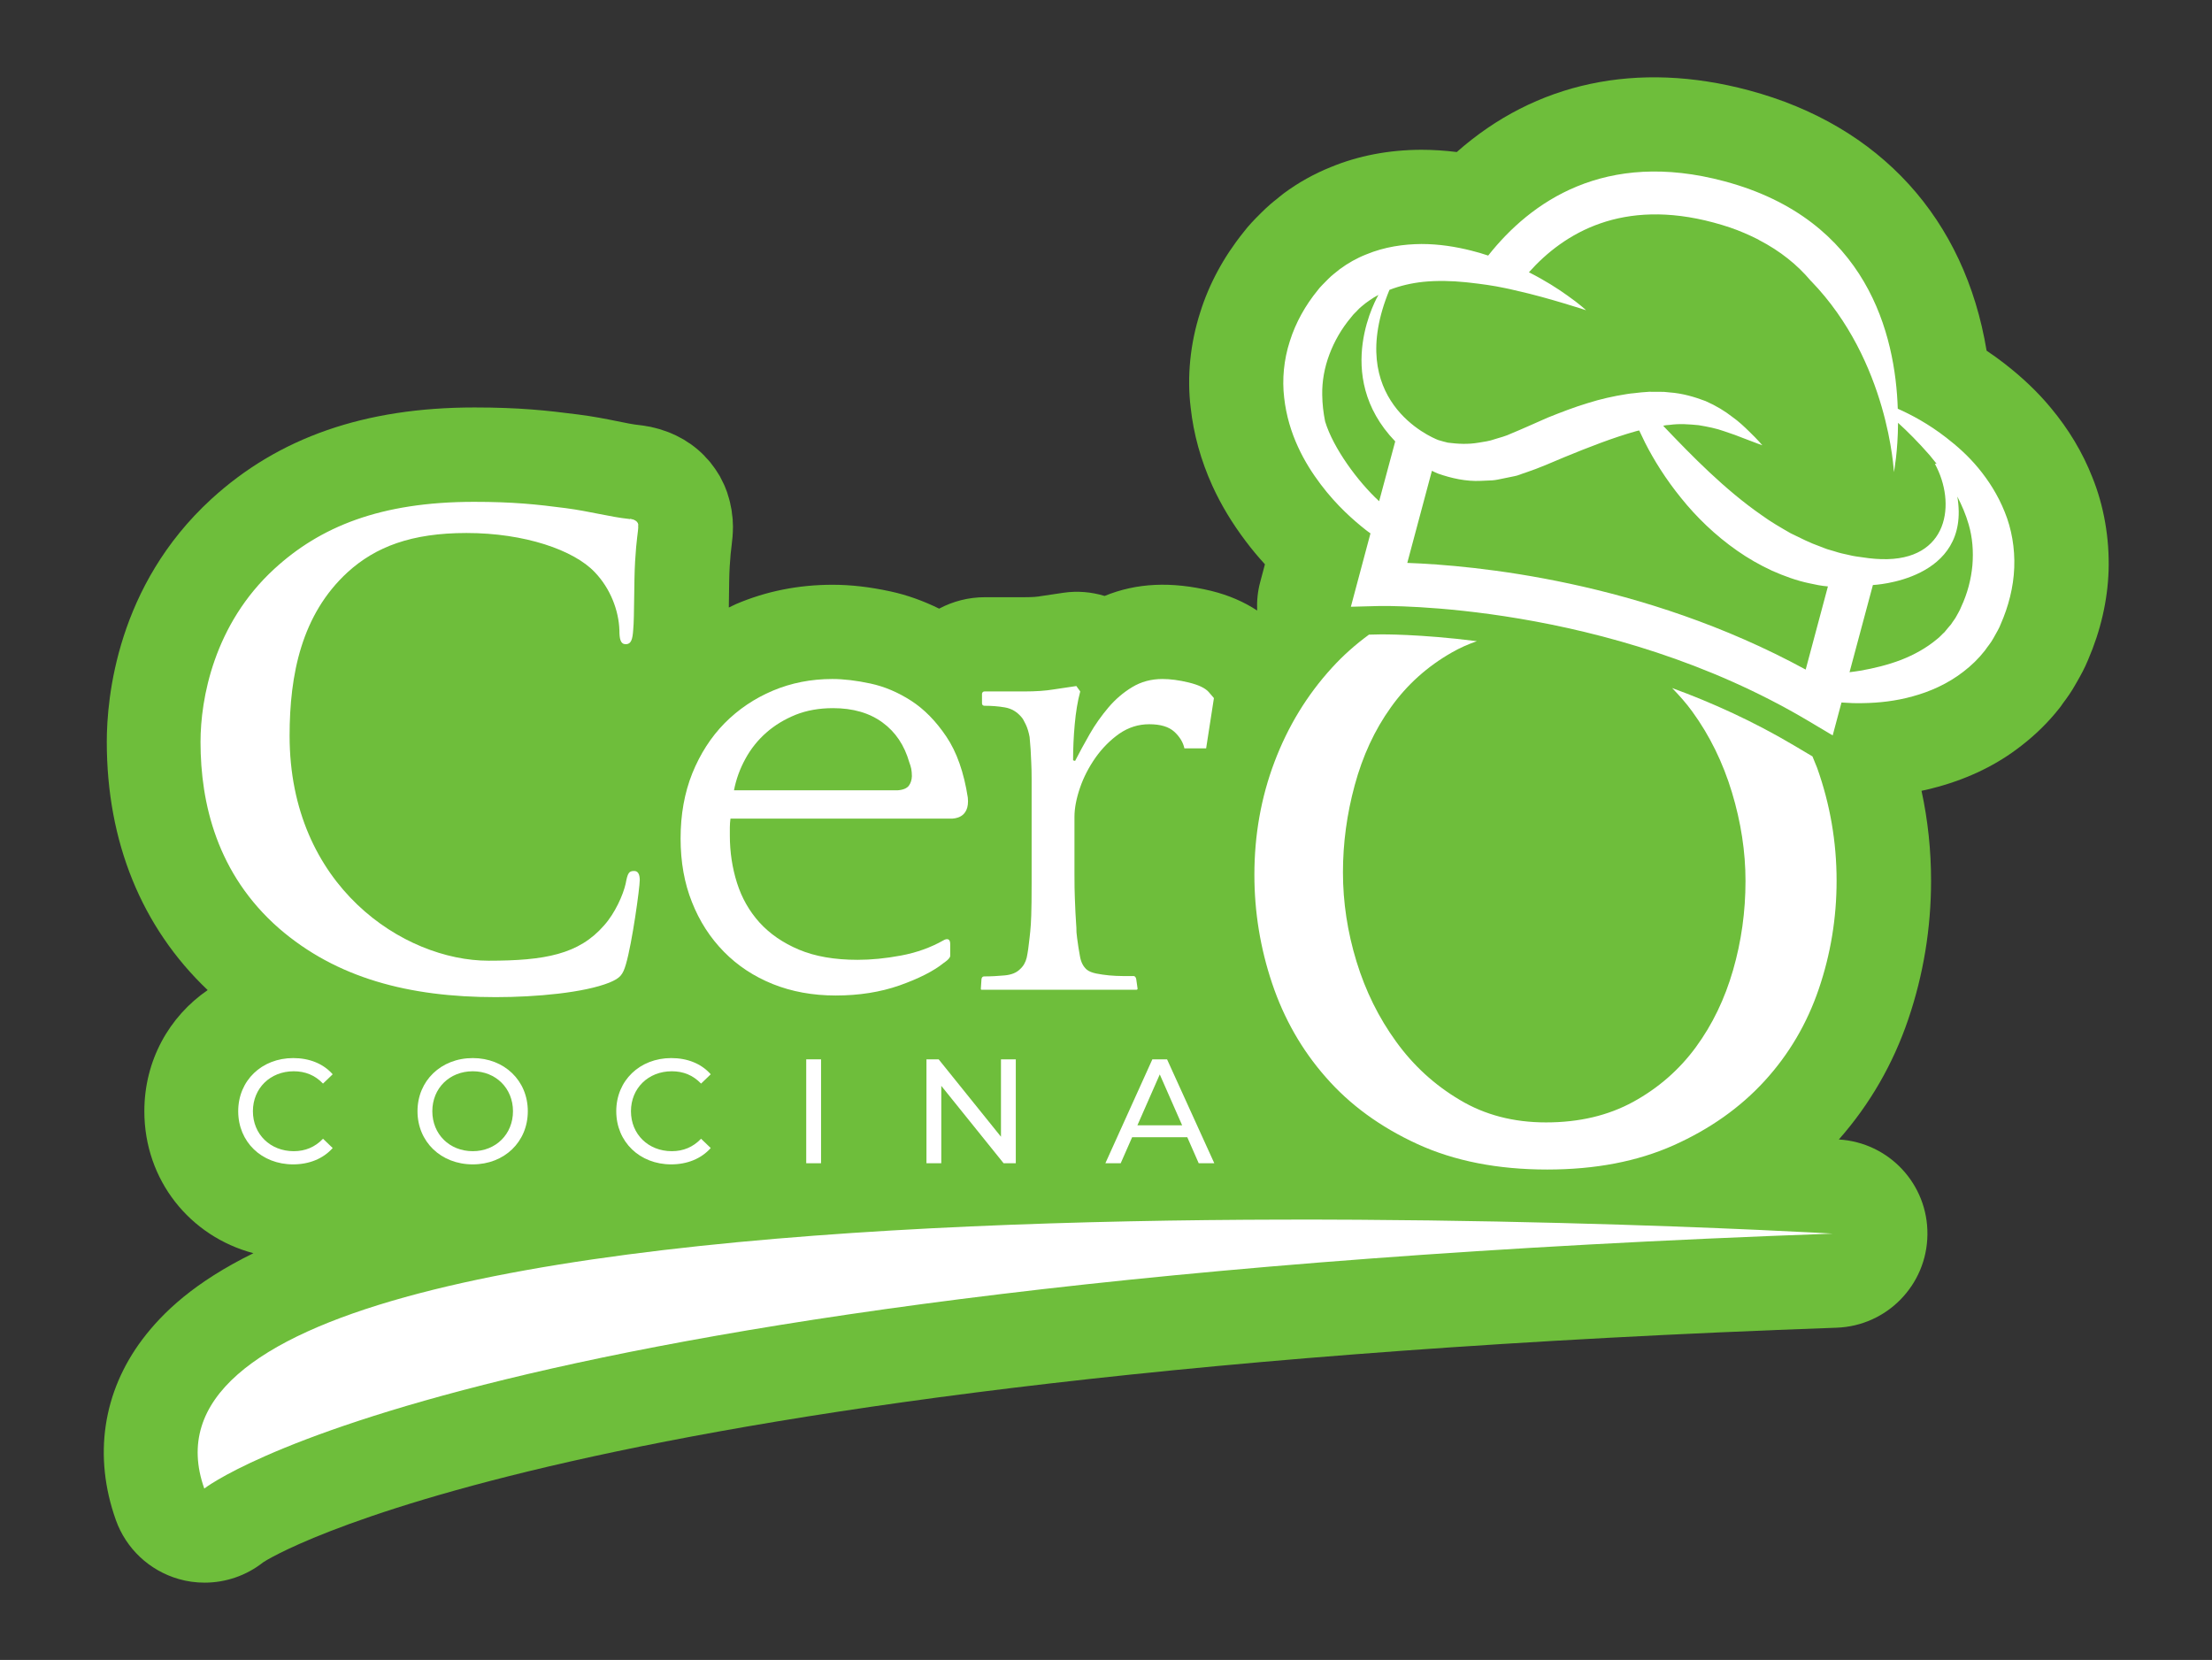 <?xml version="1.0" encoding="utf-8"?>
<!-- Generator: Adobe Illustrator 25.4.1, SVG Export Plug-In . SVG Version: 6.00 Build 0)  -->
<svg version="1.1" xmlns="http://www.w3.org/2000/svg" xmlns:xlink="http://www.w3.org/1999/xlink" x="0px" y="0px"
	 viewBox="0 0 176.06 132.11" style="enable-background:new 0 0 176.06 132.11;" xml:space="preserve">
<rect x="0" y="0" width="176.06" height="132.11" fill="#333333" stroke="none"/>
<style type="text/css">
	.st0{fill:#6EBE3B;}
	.st1{fill:#FFFFFF;}
</style>
<g id="Capa_1">
</g>
<g id="Capa_2">
	<g>
		<path class="st0" d="M166.53,37.97c-0.77-1.96-1.88-3.81-3.29-5.5c-1.05-1.27-2.28-2.44-3.73-3.56c-0.45-0.35-0.91-0.68-1.39-1
			c-1.73-10.47-8.45-17.92-18.92-20.72c-8.89-2.38-16.99-0.63-23.25,4.91c-0.95-0.12-1.91-0.18-2.84-0.18
			c-2.57,0.01-4.99,0.47-7.19,1.38c-1.32,0.53-2.58,1.23-3.74,2.09c-0.12,0.09-0.28,0.22-0.39,0.31l-0.13,0.11
			c-0.3,0.23-0.74,0.59-1.29,1.14l-0.12,0.12c-0.38,0.38-0.84,0.84-1.28,1.42c-1.59,1.98-2.75,4.15-3.44,6.37
			c-0.8,2.48-1.06,5.13-0.76,7.58c0.23,2.11,0.81,4.2,1.73,6.23c0.7,1.53,1.57,2.97,2.65,4.4c0.48,0.64,0.99,1.25,1.53,1.84
			l-0.38,1.43c-0.2,0.74-0.27,1.5-0.24,2.25c0,0,0,0,0,0c-1.03-0.68-2.23-1.21-3.64-1.56c-3.2-0.77-5.96-0.64-8.5,0.4
			c-1.05-0.32-2.18-0.42-3.3-0.25l-1.81,0.27c-0.04,0-0.07,0.01-0.11,0.02c-0.12,0.02-0.46,0.06-1.13,0.06h-3.16
			c-1.33,0-2.57,0.33-3.66,0.91c-1.24-0.61-2.53-1.08-3.87-1.37c-1.66-0.36-3.17-0.53-4.61-0.53c-2.7,0-5.28,0.51-7.67,1.53
			c-0.2,0.09-0.39,0.19-0.59,0.28c0-0.23,0.01-0.45,0.01-0.71c0.01-0.89,0.02-1.9,0.06-2.55c0.05-0.82,0.1-1.28,0.15-1.65
			c0.05-0.41,0.11-0.93,0.11-1.54c0-0.15-0.01-0.31-0.02-0.46c0-0.03,0-0.06,0-0.09c0-0.03-0.01-0.05-0.01-0.08
			c0-0.03,0-0.07-0.01-0.1c-0.01-0.1-0.03-0.2-0.04-0.3c-0.01-0.11-0.02-0.22-0.04-0.32c-0.02-0.13-0.05-0.26-0.08-0.39
			c-0.02-0.1-0.04-0.21-0.07-0.31c-0.03-0.13-0.07-0.25-0.11-0.38c-0.03-0.1-0.06-0.2-0.09-0.3c-0.04-0.12-0.09-0.24-0.14-0.36
			c-0.04-0.09-0.07-0.19-0.12-0.28c-0.06-0.12-0.12-0.24-0.18-0.36c-0.04-0.09-0.09-0.17-0.13-0.26c-0.07-0.12-0.14-0.23-0.22-0.35
			c-0.05-0.08-0.1-0.16-0.15-0.23c-0.08-0.12-0.17-0.23-0.26-0.35c-0.05-0.07-0.1-0.13-0.15-0.2c-0.1-0.13-0.22-0.24-0.33-0.36
			c-0.05-0.05-0.09-0.1-0.13-0.15c-0.32-0.33-0.67-0.63-1.05-0.9c-0.06-0.05-0.13-0.09-0.2-0.13c-0.13-0.09-0.25-0.17-0.38-0.25
			c-0.08-0.05-0.17-0.09-0.26-0.14c-0.12-0.07-0.24-0.13-0.36-0.19c-0.1-0.05-0.19-0.09-0.29-0.13c-0.12-0.05-0.24-0.11-0.36-0.15
			c-0.1-0.04-0.21-0.07-0.32-0.11c-0.12-0.04-0.24-0.08-0.36-0.12c-0.11-0.03-0.23-0.06-0.34-0.09c-0.12-0.03-0.25-0.06-0.37-0.09
			c-0.12-0.02-0.24-0.04-0.36-0.06c-0.1-0.02-0.2-0.04-0.31-0.05c-0.08-0.01-0.16-0.02-0.24-0.03c-0.43-0.04-1.07-0.17-1.75-0.31
			c-0.89-0.18-1.9-0.38-3.09-0.53c-2.48-0.32-4.66-0.56-8.25-0.56c-8.74,0-15.6,2.39-20.96,7.3c-7.5,6.88-8.31,15.8-8.31,19.31
			c0,7.96,2.77,14.76,8.03,19.76c-3.06,2.1-5.04,5.6-5.04,9.64c0,5.48,3.62,9.96,8.68,11.3c-4.7,2.31-7.21,4.71-8.83,6.85
			c-3.17,4.21-3.92,9.32-2.12,14.38c0.81,2.28,2.67,4.03,5,4.7c0.68,0.2,1.38,0.29,2.07,0.29c1.67,0,3.32-0.56,4.66-1.62
			c0.19-0.15,23.35-15.04,125.23-18.67c4-0.14,7.19-3.4,7.23-7.41c0.05-4-3.05-7.33-7.05-7.57c2.46-2.79,4.32-6.01,5.53-9.58
			c1.2-3.53,1.81-7.24,1.81-11.01c0-2.42-0.25-4.81-0.76-7.16c0.44-0.09,0.88-0.2,1.31-0.32c2.51-0.69,4.75-1.79,6.61-3.25
			c1.16-0.89,2.18-1.9,3.05-3c0.1-0.12,0.17-0.23,0.26-0.36l0.08-0.11c0.24-0.32,0.62-0.83,1.01-1.54l0.08-0.14
			c0.25-0.44,0.58-1.02,0.86-1.71c1-2.32,1.55-4.71,1.63-7.09C167.91,42.84,167.45,40.23,166.53,37.97z"/>
		<g>
			<g>
				<path class="st1" d="M18.96,88.44c0-2.44,1.87-4.23,4.38-4.23c1.28,0,2.39,0.44,3.14,1.29l-0.77,0.74
					c-0.64-0.67-1.42-0.98-2.33-0.98c-1.87,0-3.25,1.35-3.25,3.18s1.38,3.18,3.25,3.18c0.91,0,1.69-0.32,2.33-0.99l0.77,0.74
					c-0.76,0.85-1.87,1.3-3.15,1.3C20.82,92.67,18.96,90.88,18.96,88.44z"/>
				<path class="st1" d="M33.23,88.44c0-2.42,1.87-4.23,4.4-4.23c2.51,0,4.38,1.79,4.38,4.23s-1.87,4.23-4.38,4.23
					C35.09,92.67,33.23,90.86,33.23,88.44z M40.83,88.44c0-1.83-1.37-3.18-3.2-3.18c-1.85,0-3.22,1.35-3.22,3.18
					s1.37,3.18,3.22,3.18C39.46,91.62,40.83,90.27,40.83,88.44z"/>
				<path class="st1" d="M49.05,88.44c0-2.44,1.87-4.23,4.38-4.23c1.28,0,2.39,0.44,3.14,1.29l-0.77,0.74
					c-0.64-0.67-1.42-0.98-2.33-0.98c-1.87,0-3.25,1.35-3.25,3.18s1.38,3.18,3.25,3.18c0.91,0,1.69-0.32,2.33-0.99l0.77,0.74
					c-0.76,0.85-1.87,1.3-3.15,1.3C50.92,92.67,49.05,90.88,49.05,88.44z"/>
				<path class="st1" d="M64.17,84.31h1.18v8.27h-1.18V84.31z"/>
				<path class="st1" d="M80.85,84.31v8.27h-0.97l-4.96-6.16v6.16h-1.18v-8.27h0.97l4.96,6.16v-6.16H80.85z"/>
				<path class="st1" d="M94.5,90.51h-4.39l-0.91,2.07h-1.22l3.74-8.27h1.17l3.76,8.27h-1.24L94.5,90.51z M94.09,89.56l-1.78-4.05
					l-1.78,4.05H94.09z"/>
			</g>
			<path class="st1" d="M50.92,70.05c0,0.6-0.6,4.98-1.1,6.69c-0.25,0.85-0.45,1.1-1.31,1.46c-2.02,0.81-5.84,1.16-9.06,1.16
				c-6.89,0-12.67-1.51-17.25-5.48c-4.93-4.32-6.24-9.95-6.24-14.83c0-3.42,1.06-9.36,5.88-13.78c3.62-3.32,8.4-5.33,15.89-5.33
				c3.11,0,4.98,0.2,7.29,0.5c1.91,0.25,3.52,0.7,5.03,0.86c0.02,0,0.03,0,0.04,0.01c0.49,0.05,0.69,0.27,0.7,0.54
				c0.01,0.02,0.01,0.04,0.01,0.06c0,0.4-0.15,1-0.25,2.76c-0.1,1.66-0.05,4.43-0.15,5.44c-0.05,0.75-0.15,1.16-0.6,1.16
				c-0.41,0-0.5-0.41-0.5-1.11c-0.05-1.56-0.71-3.32-1.96-4.62c-1.66-1.76-5.58-3.12-10.21-3.12c-4.38,0-7.24,1.1-9.46,3.12
				c-3.67,3.37-4.62,8.14-4.62,13.02c0,11.97,9.1,17.9,15.84,17.9c4.47,0,7.19-0.5,9.2-2.82c0.85-0.95,1.51-2.41,1.71-3.32
				c0.15-0.81,0.25-1,0.65-1C50.82,69.3,50.92,69.65,50.92,70.05z"/>
			<path class="st1" d="M50.11,41.29c0.06,0.05,0.11,0.1,0.17,0.14c0.17,0.14,0.35,0.27,0.53,0.39
				C50.8,41.56,50.6,41.35,50.11,41.29z"/>
			<path class="st1" d="M16.26,118.47c0,0,20.7-16.4,129.62-20.29C145.87,98.19,6.11,89.88,16.26,118.47z"/>
			<path class="st1" d="M160.32,45.18c0.06-1.55-0.21-3.1-0.76-4.44c-0.54-1.35-1.29-2.51-2.1-3.49c-0.81-0.98-1.7-1.76-2.54-2.41
				c-1.44-1.12-2.81-1.84-3.87-2.31c-0.19-5.86-2.39-15.05-13.79-18.1c-9.54-2.56-15.44,1.65-18.81,5.91
				c-0.44-0.15-0.89-0.28-1.37-0.4c-1.2-0.3-2.52-0.52-3.94-0.52c-1.41,0.01-2.93,0.22-4.4,0.83c-0.74,0.29-1.45,0.69-2.1,1.17
				c-0.31,0.26-0.63,0.48-0.94,0.8c-0.29,0.3-0.65,0.64-0.82,0.88c-0.97,1.19-1.75,2.56-2.22,4.06c-0.48,1.48-0.62,3.04-0.45,4.48
				c0.16,1.45,0.57,2.77,1.1,3.92c0.53,1.16,1.17,2.14,1.81,2.99c1.29,1.71,2.63,2.87,3.58,3.62c0.13,0.11,0.26,0.19,0.38,0.28
				l-1.56,5.84l2.3-0.06c0.18,0,18.11-0.36,34.1,9.14l1.95,1.16l0.7-2.62c0.56,0.04,1.14,0.07,1.74,0.05
				c1.23-0.02,2.57-0.16,3.93-0.54c1.36-0.37,2.78-0.99,4.03-1.96c0.63-0.48,1.21-1.04,1.71-1.68c0.23-0.34,0.49-0.62,0.7-1.02
				c0.2-0.36,0.46-0.79,0.56-1.08C159.86,48.27,160.26,46.74,160.32,45.18z M109.77,39.89c-1.68-1.54-3.66-4.23-4.3-6.35
				c-0.14-0.69-0.22-1.39-0.23-2.11c-0.02-1.1,0.18-2.18,0.57-3.22c0.39-1.04,0.97-2.06,1.73-2.96c0.23-0.31,0.39-0.41,0.55-0.6
				c0.16-0.18,0.4-0.35,0.6-0.52c0.21-0.16,0.44-0.31,0.67-0.46c0.17-0.09,0.33-0.19,0.51-0.28l-0.16,0.09c0,0-3.78,6.34,1.34,11.65
				L109.77,39.89z M143.72,53.29c-13.02-7.09-26.45-8.3-31.71-8.49l1.96-7.33c0.17,0.08,0.33,0.16,0.51,0.23
				c1.03,0.36,2.21,0.63,3.39,0.57c0.3-0.02,0.59-0.03,0.9-0.04c0.3-0.02,0.58-0.09,0.88-0.15c0.29-0.06,0.59-0.12,0.88-0.18
				c0.3-0.05,0.57-0.19,0.85-0.27c1.19-0.4,2.09-0.81,3.12-1.24c1.92-0.79,3.89-1.56,5.71-2.07c0.09-0.02,0.17-0.05,0.26-0.06
				c0.15,0.32,0.3,0.64,0.47,0.98c0.69,1.36,1.64,2.89,2.86,4.39c1.21,1.51,2.72,2.98,4.47,4.2c0.87,0.61,1.8,1.14,2.77,1.59
				c0.97,0.43,1.96,0.79,2.96,1c0.49,0.11,0.98,0.21,1.48,0.25l0.01,0L143.72,53.29z M147.16,44.17c-0.38-0.08-0.76-0.16-1.14-0.29
				c-0.2-0.06-0.39-0.11-0.58-0.17c-0.19-0.07-0.39-0.14-0.58-0.22c-0.78-0.27-1.56-0.67-2.34-1.05c-0.76-0.44-1.54-0.88-2.28-1.42
				c-2.98-2.06-5.64-4.81-7.65-6.91c-0.08-0.07-0.14-0.15-0.21-0.23c0.16-0.04,0.33-0.05,0.48-0.06c0.83-0.12,1.6-0.05,2.34,0.02
				c0.73,0.12,1.42,0.26,2.03,0.48c0.61,0.2,1.16,0.4,1.6,0.58c0.9,0.35,1.44,0.54,1.44,0.54s-0.36-0.44-1.07-1.12
				c-0.35-0.34-0.78-0.76-1.36-1.17c-0.55-0.43-1.25-0.86-2.09-1.23c-0.85-0.32-1.83-0.62-2.88-0.69c-0.53-0.08-1.05-0.03-1.6-0.05
				c-0.43,0.03-0.85,0.06-1.28,0.12c-0.12,0-0.24,0.03-0.35,0.04c-0.06,0.01-0.14,0.02-0.2,0.03c-1.02,0.16-2.05,0.39-3.06,0.71
				c-1.07,0.32-2.15,0.74-3.2,1.16c-0.98,0.43-2.06,0.92-2.89,1.26c-0.44,0.21-0.88,0.32-1.31,0.45c-0.44,0.16-0.87,0.21-1.29,0.28
				c-0.86,0.15-1.66,0.1-2.45,0c-0.26-0.06-0.51-0.13-0.77-0.21c-0.6-0.23-7.51-3.17-3.88-11.95c0.85-0.33,1.76-0.54,2.7-0.64
				c1.12-0.11,2.26-0.08,3.35,0.03c0.1,0.01,0.19,0.02,0.28,0.03c0.99,0.11,1.94,0.24,2.83,0.43c0.28,0.06,0.55,0.11,0.81,0.18
				c1.58,0.35,2.9,0.74,3.88,1.03c1.14,0.34,1.8,0.56,1.8,0.56s-0.5-0.48-1.5-1.18c-0.74-0.53-1.76-1.19-3.05-1.84
				c2.82-3.16,7.46-5.9,14.69-3.96c0.45,0.12,0.88,0.25,1.3,0.39c0.79,0.27,1.52,0.59,2.2,0.93c0.04,0.02,0.09,0.04,0.12,0.07
				c1.72,0.89,3.06,1.99,4.1,3.22c0.02,0.02,0.04,0.05,0.06,0.06c6.18,6.39,6.58,15.2,6.58,15.2c0.01-0.05,0.32-1.62,0.33-3.93
				c0.76,0.69,1.62,1.55,2.52,2.58c0.18,0.22,0.37,0.45,0.55,0.68L154,36.91c1.72,3.12,1.12,7.76-4.26,7.59
				c-0.13-0.01-0.26-0.01-0.4-0.02c-0.05,0-0.09-0.01-0.14-0.01c-0.3-0.03-0.6-0.05-0.93-0.11
				C147.91,44.31,147.54,44.27,147.16,44.17z M156.1,48.29c-0.14,0.36-0.26,0.5-0.37,0.73c-0.1,0.21-0.3,0.44-0.44,0.67
				c-0.17,0.2-0.35,0.4-0.52,0.62c-0.21,0.18-0.37,0.39-0.59,0.55c-0.83,0.7-1.82,1.25-2.87,1.66c-1.05,0.4-2.16,0.67-3.25,0.86
				c-0.29,0.05-0.56,0.08-0.85,0.12l1.86-6.94c0,0,7.85-0.33,6.72-7.04c0.36,0.7,0.68,1.44,0.9,2.21c0.31,1.05,0.39,2.16,0.3,3.26
				C156.89,46.09,156.6,47.22,156.1,48.29z"/>
			<path class="st1" d="M144.26,60.2l-1.5-0.89c-3.19-1.89-6.47-3.38-9.67-4.55c0.57,0.59,1.12,1.2,1.61,1.88
				c1.38,1.9,2.43,4.04,3.15,6.42c0.72,2.38,1.08,4.73,1.08,7.05c0,2.45-0.33,4.81-0.99,7.1c-0.66,2.29-1.64,4.33-2.96,6.13
				c-1.32,1.8-2.98,3.25-4.98,4.35c-2.01,1.1-4.32,1.64-6.95,1.64c-2.57,0-4.86-0.59-6.86-1.79c-2.01-1.19-3.7-2.74-5.07-4.64
				c-1.38-1.9-2.43-4.02-3.15-6.37c-0.72-2.35-1.08-4.72-1.08-7.1c0-2.32,0.31-4.64,0.94-6.95c0.63-2.32,1.58-4.38,2.87-6.18
				c1.28-1.8,2.91-3.27,4.89-4.39c0.61-0.35,1.27-0.64,1.96-0.88c-4.58-0.58-7.59-0.54-7.67-0.54l-0.92,0.02
				c-1.08,0.79-2.07,1.67-2.96,2.65c-1.97,2.16-3.49,4.65-4.56,7.48c-1.07,2.83-1.6,5.83-1.6,8.98c0,2.96,0.47,5.84,1.41,8.64
				c0.94,2.8,2.36,5.3,4.28,7.48c1.91,2.19,4.34,3.96,7.28,5.31c2.94,1.35,6.39,2.03,10.34,2.03c3.82,0,7.17-0.64,10.06-1.93
				c2.88-1.29,5.29-2.99,7.24-5.12c1.94-2.12,3.38-4.57,4.32-7.34c0.94-2.77,1.41-5.63,1.41-8.6c0-3.09-0.52-6.09-1.55-8.98
				C144.51,60.82,144.39,60.51,144.26,60.2z"/>
			<path class="st1" d="M77.03,63.47c-0.31-2-0.88-3.62-1.71-4.85c-0.83-1.23-1.76-2.18-2.8-2.85c-1.04-0.67-2.12-1.13-3.24-1.37
				c-1.12-0.24-2.13-0.36-3.03-0.36c-1.69,0-3.27,0.31-4.74,0.93c-1.47,0.62-2.75,1.49-3.84,2.59c-1.09,1.11-1.94,2.44-2.57,3.99
				c-0.62,1.55-0.93,3.28-0.93,5.18c0,1.87,0.3,3.56,0.91,5.08c0.6,1.52,1.45,2.83,2.54,3.94c1.09,1.11,2.38,1.96,3.89,2.57
				c1.5,0.6,3.17,0.91,5,0.91c1.87,0,3.56-0.27,5.08-0.8c1.52-0.54,2.7-1.13,3.52-1.79c0,0,0.52-0.33,0.52-0.57v-0.93
				c0-0.64-0.52-0.31-0.52-0.31c-1.04,0.59-2.17,0.99-3.4,1.22c-1.23,0.23-2.38,0.34-3.45,0.34c-1.83,0-3.39-0.27-4.67-0.81
				c-1.28-0.54-2.32-1.26-3.14-2.16c-0.81-0.9-1.41-1.95-1.79-3.15c-0.38-1.2-0.57-2.46-0.57-3.77c0-0.21,0-0.43,0-0.65
				c0-0.23,0.02-0.46,0.05-0.7h6.12c1.9,0,3.84,0,5.81,0s3.89,0,5.75,0C75.83,65.13,77.22,65.19,77.03,63.47z M72.34,62.53
				c-0.16,0.21-0.46,0.34-0.91,0.37c-1.94,0-3.78,0-5.55,0c-1.76,0-3.58,0-5.44,0h-2.02c0.17-0.88,0.47-1.71,0.91-2.51
				c0.43-0.79,0.98-1.48,1.66-2.08c0.67-0.59,1.45-1.06,2.33-1.42c0.88-0.35,1.87-0.53,2.98-0.53c1.59,0,2.9,0.38,3.94,1.14
				c1.04,0.76,1.74,1.81,2.13,3.16c0.07,0.18,0.12,0.35,0.16,0.53c0.03,0.18,0.05,0.37,0.05,0.58
				C72.57,62.07,72.49,62.32,72.34,62.53z"/>
			<path class="st1" d="M96.2,55.07c-0.28-0.31-0.8-0.56-1.58-0.75s-1.48-0.28-2.1-0.28c-0.9,0-1.7,0.22-2.41,0.65
				c-0.71,0.43-1.34,0.97-1.89,1.62c-0.55,0.65-1.05,1.35-1.48,2.1c-0.43,0.75-0.82,1.47-1.17,2.15l-0.16-0.05
				c0-0.91,0.04-1.86,0.13-2.85c0.09-0.99,0.23-1.86,0.44-2.63l-0.31-0.43l-1.81,0.27c-0.66,0.11-1.43,0.16-2.33,0.16
				c-0.9,0-1.64,0-2.23,0h-0.93c-0.2,0-0.21,0.19-0.21,0.19v0.74c0,0.23,0.21,0.21,0.21,0.21c0.55,0,1.09,0.04,1.61,0.13
				c0.52,0.09,0.95,0.34,1.3,0.75c0.1,0.1,0.22,0.3,0.36,0.6c0.14,0.29,0.24,0.63,0.31,1.01c0.03,0.35,0.06,0.67,0.08,0.98
				c0.02,0.31,0.03,0.66,0.05,1.04c0.02,0.38,0.03,0.82,0.03,1.32c0,0.5,0,1.11,0,1.84v6.37c0,1.24-0.01,2.12-0.03,2.64
				c-0.02,0.52-0.04,0.95-0.08,1.29l-0.05,0.47c-0.07,0.69-0.15,1.23-0.23,1.6c-0.09,0.38-0.27,0.69-0.54,0.93
				c-0.28,0.28-0.68,0.44-1.22,0.49c-0.54,0.05-1.08,0.08-1.63,0.08c-0.19,0-0.21,0.21-0.21,0.21l-0.05,0.74
				c0,0-0.02,0.11,0.05,0.11c0.24,0,0.61,0,1.11,0c0.5,0,1.03,0,1.58,0c0.55,0,1.08,0,1.58,0c0.5,0,0.87,0,1.11,0h1.24
				c0.24,0,0.63,0,1.17,0c0.54,0,1.1,0,1.68,0c0.59,0,1.15,0,1.68,0c0.54,0,0.92,0,1.17,0c0,0,0.12,0.02,0.1-0.11l-0.1-0.71
				c-0.05-0.32-0.26-0.27-0.26-0.27c-0.21,0-0.48,0-0.83,0c-0.35,0-0.7-0.02-1.06-0.05c-0.36-0.03-0.71-0.09-1.04-0.15
				c-0.33-0.07-0.58-0.17-0.75-0.31c-0.28-0.24-0.46-0.59-0.54-1.05c-0.09-0.46-0.16-0.95-0.23-1.47l-0.05-0.46
				c0-0.24-0.01-0.48-0.03-0.7c-0.02-0.23-0.03-0.5-0.05-0.83c-0.02-0.33-0.03-0.73-0.05-1.19c-0.02-0.47-0.03-1.08-0.03-1.84v-4.62
				c0-0.69,0.15-1.46,0.44-2.31c0.29-0.85,0.71-1.65,1.24-2.41c0.54-0.76,1.17-1.39,1.89-1.9c0.73-0.5,1.52-0.75,2.38-0.75
				c0.9,0,1.56,0.2,2,0.6c0.43,0.4,0.7,0.84,0.8,1.32H96l0.62-4L96.2,55.07z"/>
		</g>
	</g>
</g>
</svg>
